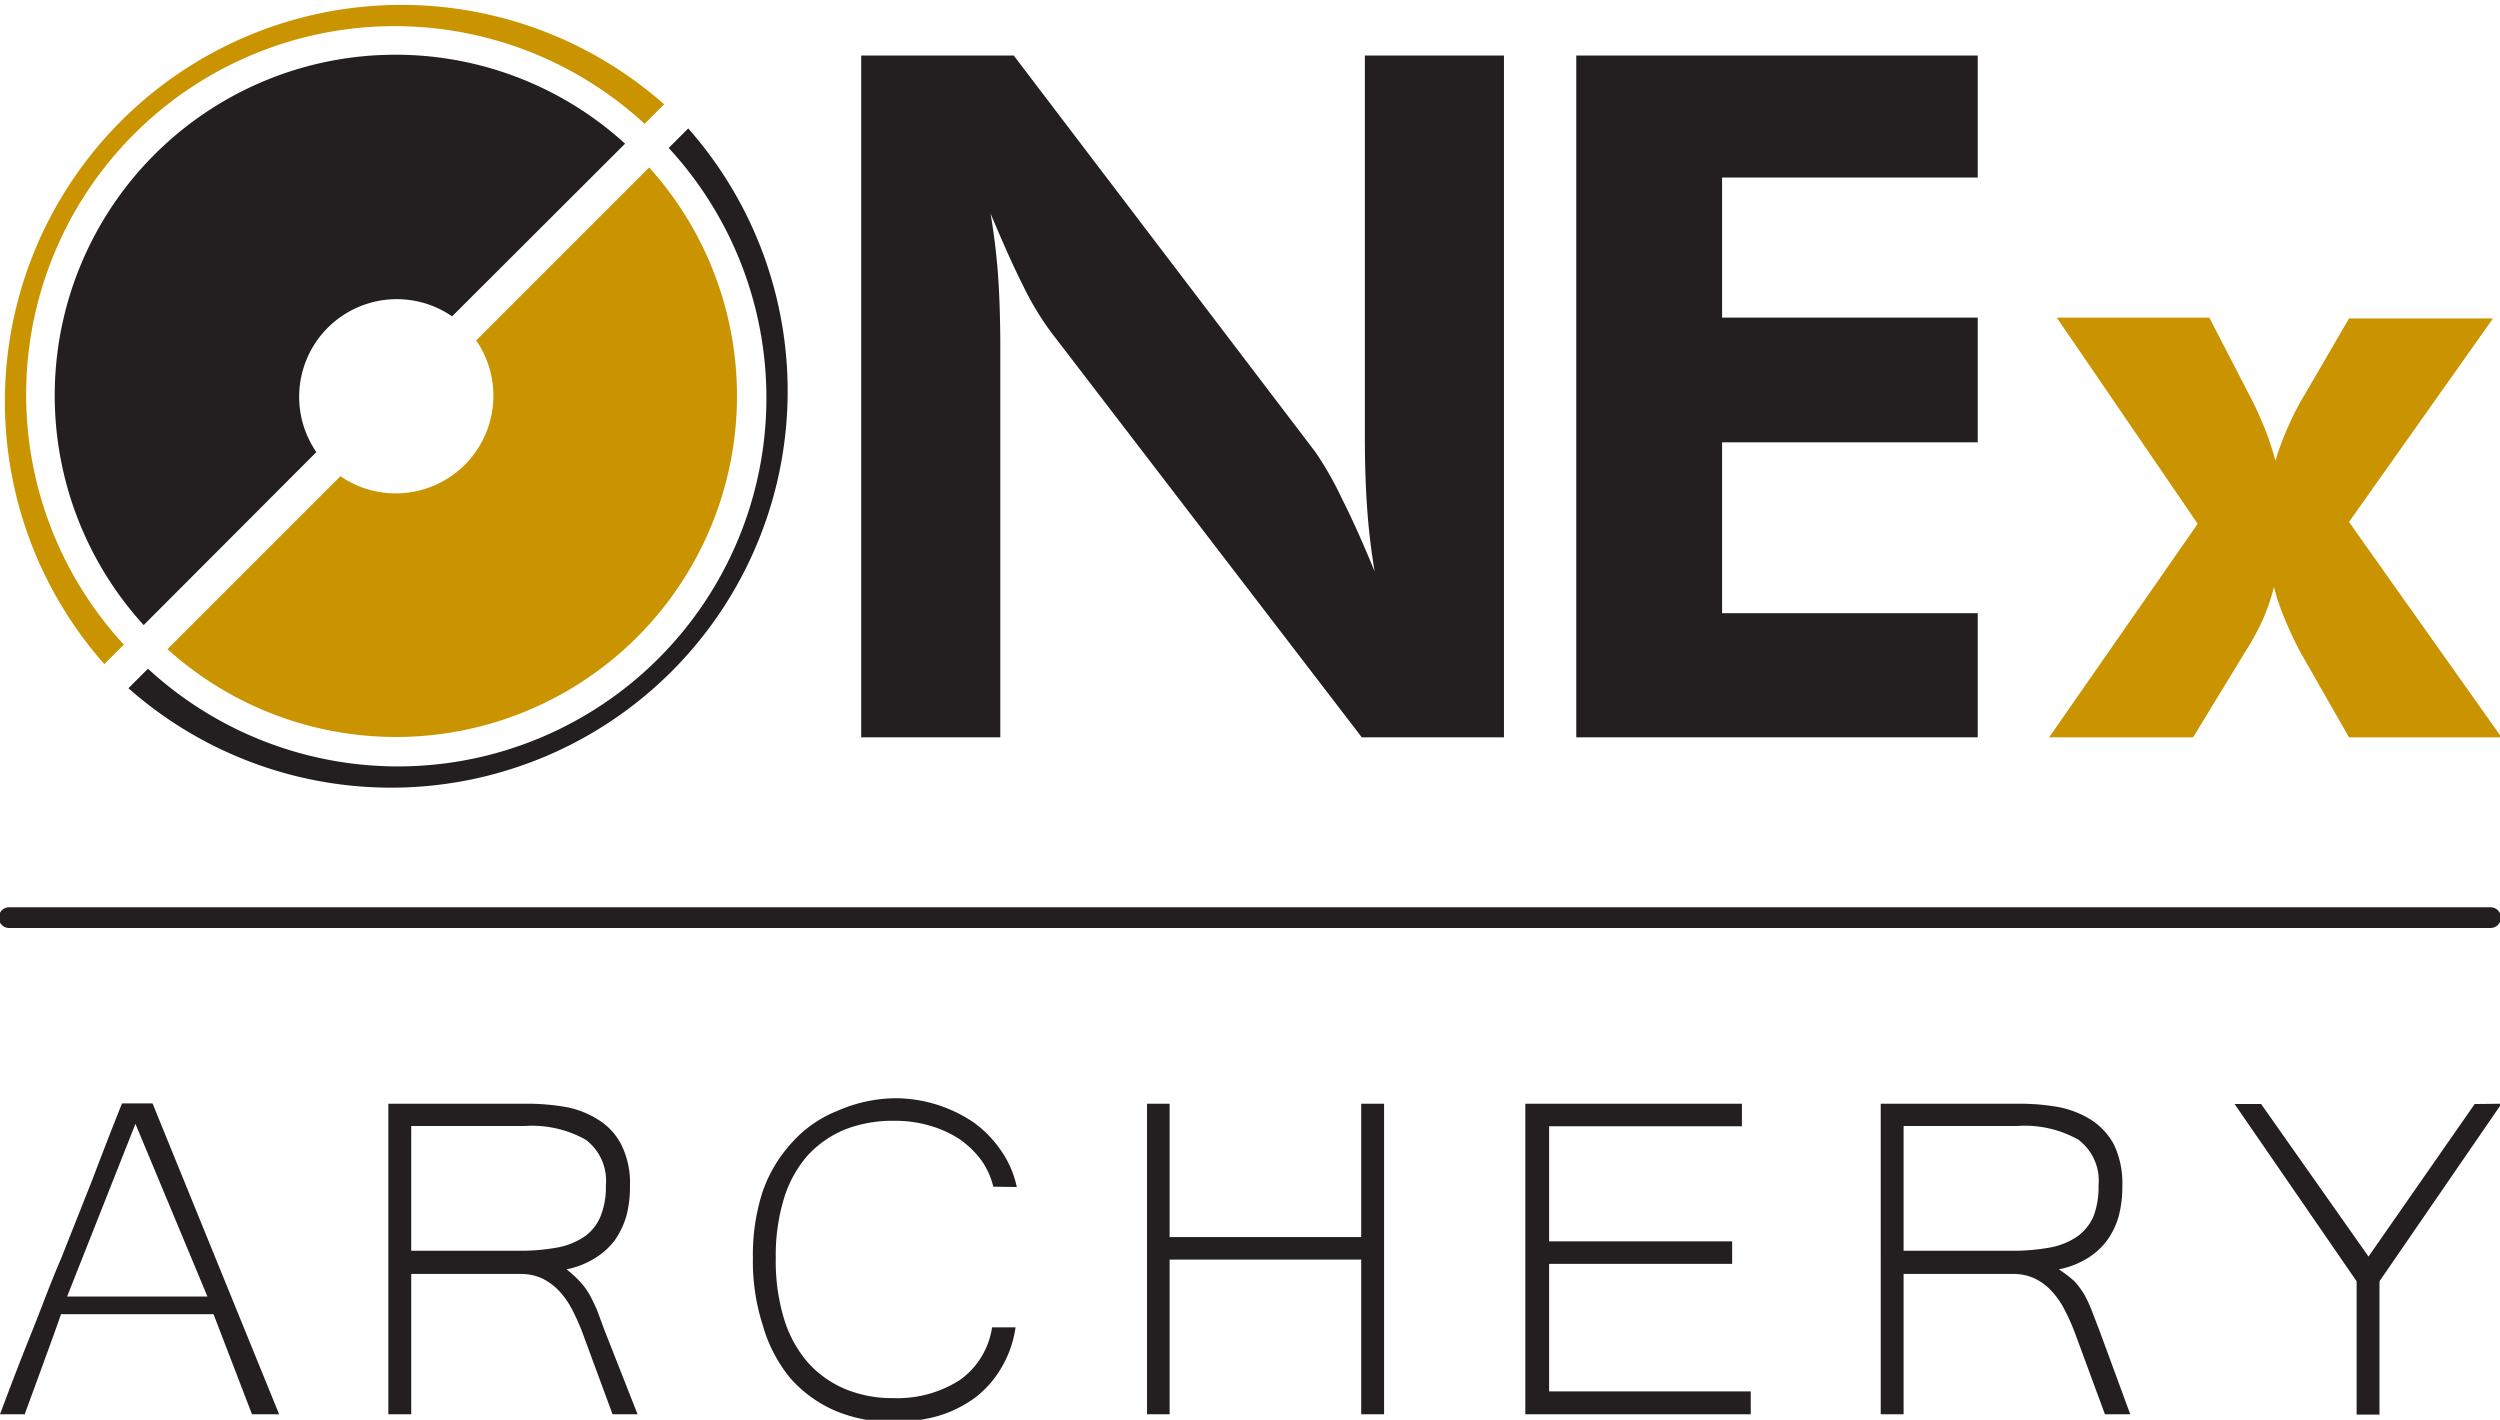 <svg xmlns="http://www.w3.org/2000/svg" viewBox="0 0 81.95 46.54"><defs><style>.cls-1{fill:#231f20}.cls-2{fill:#c99400}</style></defs><g id="Layer_2" data-name="Layer 2"><g id="colors_dark" data-name="colors dark"><path class="cls-1" d="M81.64 30.42H.3a.34.34 0 0 1 0-.68h81.34a.34.34 0 0 1 0 .68ZM9.15 46.36h-.89L7 43.08H2c-.18.52-.38 1.06-.59 1.64l-.6 1.64H0c.33-.88.66-1.75 1-2.59s.64-1.68 1-2.51l1-2.52c.32-.84.65-1.7 1-2.57h1ZM6.8 42.5l-2.36-5.66L2.2 42.5ZM20.9 46.36h-.82l-1-2.71a7 7 0 0 0-.33-.73 2.67 2.67 0 0 0-.42-.6 2 2 0 0 0-.55-.41 1.7 1.7 0 0 0-.73-.15h-3.57v4.6h-.75V36.18h4.58a7.27 7.27 0 0 1 1.25.11 3 3 0 0 1 1.06.42 2.05 2.05 0 0 1 .75.82 2.8 2.8 0 0 1 .28 1.34 3.71 3.71 0 0 1-.12 1 2.75 2.75 0 0 1-.38.79 2.35 2.35 0 0 1-.66.59 2.81 2.81 0 0 1-.92.36A3.38 3.38 0 0 1 19 42a2.18 2.18 0 0 1 .32.43c.09.16.17.33.25.51l.24.65ZM13.48 41H17a6.82 6.82 0 0 0 1.29-.11 2.34 2.34 0 0 0 .89-.37 1.51 1.51 0 0 0 .51-.66 2.54 2.54 0 0 0 .17-1 1.68 1.68 0 0 0-.66-1.5 3.6 3.6 0 0 0-2-.45h-3.72ZM32.56 38.9a2.5 2.5 0 0 0-.38-.85 3.06 3.06 0 0 0-.7-.69 3.56 3.56 0 0 0-1-.46 4 4 0 0 0-1.17-.16 4.3 4.3 0 0 0-1.6.28 3.44 3.44 0 0 0-1.23.85 3.85 3.85 0 0 0-.78 1.41 6.38 6.38 0 0 0-.27 1.95 6.52 6.52 0 0 0 .27 2 3.94 3.94 0 0 0 .78 1.43 3.41 3.41 0 0 0 1.22.87 4 4 0 0 0 1.58.3 3.79 3.79 0 0 0 2.18-.59 2.58 2.58 0 0 0 1.06-1.73h.77a3.58 3.58 0 0 1-.45 1.3 3.33 3.33 0 0 1-.87 1 4 4 0 0 1-1.2.6 5.28 5.28 0 0 1-1.47.2 4.75 4.75 0 0 1-1.93-.37 4.17 4.17 0 0 1-1.47-1.07 4.83 4.83 0 0 1-.9-1.74 6.83 6.83 0 0 1-.32-2.2 6.69 6.69 0 0 1 .32-2.17 4.6 4.6 0 0 1 1-1.65 3.93 3.93 0 0 1 1.46-1 4.81 4.81 0 0 1 1.88-.41 4.59 4.59 0 0 1 2.6.81 3.74 3.74 0 0 1 .89.93 3.22 3.22 0 0 1 .5 1.17ZM45.37 46.36h-.75v-5.07h-6.28v5.07h-.74V36.18h.74v4.37h6.28v-4.37h.75ZM57.39 46.36H50V36.18h7.1v.74h-6.32v3.77h6v.74h-6v4.18h6.61ZM69.83 46.36H69l-1-2.71a7 7 0 0 0-.33-.73 2.67 2.67 0 0 0-.42-.6 1.84 1.84 0 0 0-.55-.41 1.67 1.67 0 0 0-.73-.15H62.4v4.6h-.75V36.18h4.59a7.24 7.24 0 0 1 1.24.11 3.15 3.15 0 0 1 1.07.42 2.2 2.2 0 0 1 .75.82 2.93 2.93 0 0 1 .27 1.34 3.71 3.71 0 0 1-.12 1 2.51 2.51 0 0 1-.38.79 2.31 2.31 0 0 1-.65.59 2.87 2.87 0 0 1-.93.36A4.24 4.24 0 0 1 68 42a2.67 2.67 0 0 1 .32.43 4 4 0 0 1 .24.51l.25.65ZM62.4 41h3.53a6.82 6.82 0 0 0 1.29-.11 2.34 2.34 0 0 0 .89-.37 1.61 1.61 0 0 0 .52-.66 2.74 2.74 0 0 0 .16-1 1.68 1.68 0 0 0-.66-1.5 3.57 3.57 0 0 0-2-.45H62.4ZM82 36.18 78 42v4.37h-.75V42l-4-5.81h.87l3.52 5 3.48-5ZM28.23 24.17V1.82h5l9.89 13a10.93 10.93 0 0 1 .88 1.55c.34.67.69 1.46 1.06 2.36-.11-.66-.19-1.32-.24-2s-.08-1.46-.08-2.44V1.82h4.56v22.35h-4.66L34.47 10.91a9.5 9.5 0 0 1-.93-1.54C33.2 8.7 32.85 7.9 32.47 7c.11.64.19 1.29.24 1.94s.08 1.49.08 2.48v12.75ZM51.67 24.17V1.82h13.16v4h-8.38v4.59h8.38v4.09h-8.38v5.6h8.38v4.07Z"/><path class="cls-2" d="M71.89 24.17h-4.72l4.87-7-4.62-6.76h5L73.76 13c.17.32.32.66.46 1s.26.71.37 1.1A8.39 8.39 0 0 1 75 14a8.26 8.26 0 0 1 .51-1L77 10.44h4.72L77 17.11l5 7.06h-5l-1.61-2.82c-.18-.35-.35-.7-.49-1.05a7 7 0 0 1-.36-1.06 6.62 6.62 0 0 1-.36 1.06 8.43 8.43 0 0 1-.59 1.08ZM4.06 21.13A12.08 12.08 0 0 1 21.13 4.06l.64-.64A13 13 0 0 0 3.42 21.77Z"/><path class="cls-1" d="M21.92 4.85A12.08 12.08 0 0 1 4.85 21.92l-.64.64A13 13 0 0 0 22.56 4.21ZM10.37 14.82a3.2 3.2 0 0 1 4.45-4.45l5.67-5.66A11.17 11.17 0 0 0 4.71 20.49Z"/><path class="cls-2" d="M15.61 11.16a3.2 3.2 0 0 1-4.45 4.45l-5.67 5.67A11.18 11.18 0 0 0 21.28 5.49Z"/></g></g></svg>